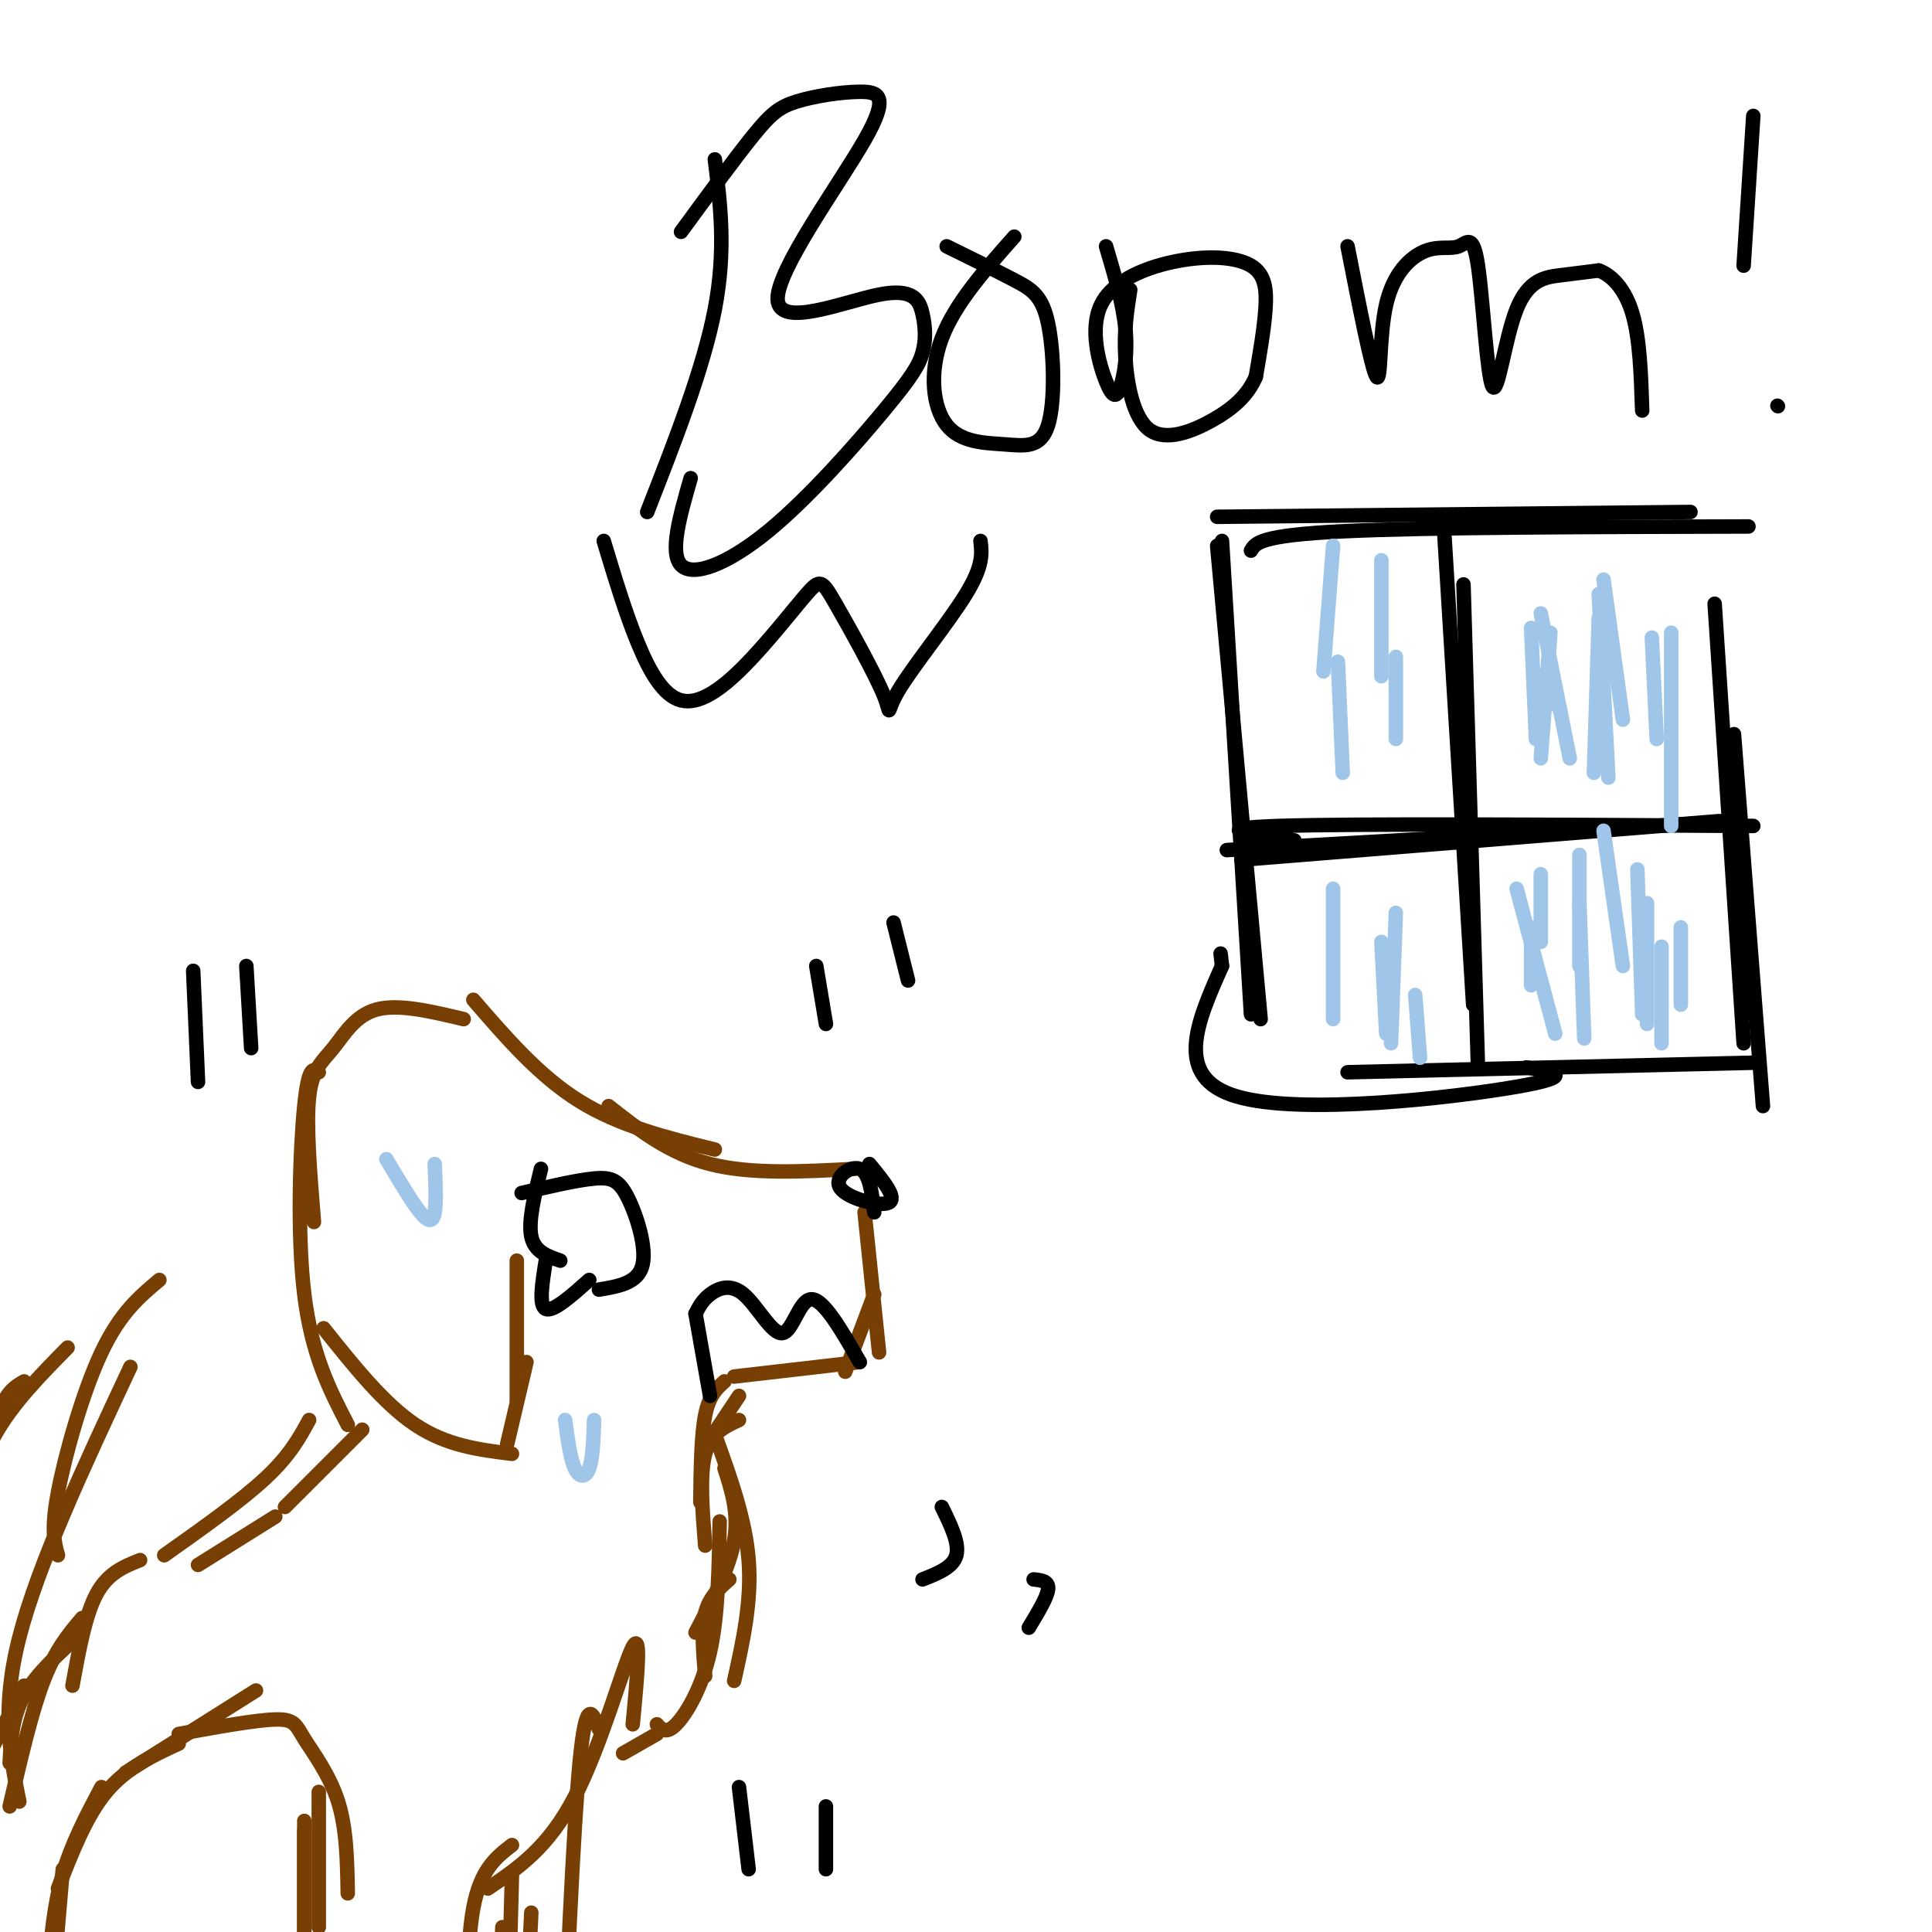 <svg viewBox='0 0 400 400' version='1.1' xmlns='http://www.w3.org/2000/svg' xmlns:xlink='http://www.w3.org/1999/xlink'><g fill='none' stroke='rgb(120,63,4)' stroke-width='3' stroke-linecap='round' stroke-linejoin='round'><path d='M98,207c6.833,7.917 13.667,15.833 22,21c8.333,5.167 18.167,7.583 28,10'/><path d='M126,229c6.250,4.917 12.500,9.833 21,12c8.500,2.167 19.250,1.583 30,1'/><path d='M179,251c0.000,0.000 3.000,29.000 3,29'/><path d='M181,268c0.000,0.000 -6.000,16.000 -6,16'/><path d='M178,282c0.000,0.000 -26.000,3.000 -26,3'/><path d='M96,211c-6.744,-1.607 -13.488,-3.214 -18,-2c-4.512,1.214 -6.792,5.250 -9,8c-2.208,2.750 -4.345,4.214 -5,10c-0.655,5.786 0.173,15.893 1,26'/><path d='M66,222c-1.067,-0.778 -2.133,-1.556 -3,7c-0.867,8.556 -1.533,26.444 0,39c1.533,12.556 5.267,19.778 9,27'/><path d='M67,275c6.250,7.833 12.500,15.667 19,20c6.500,4.333 13.250,5.167 20,6'/><path d='M105,299c0.000,0.000 4.000,-17.000 4,-17'/><path d='M107,261c0.000,0.000 0.000,29.000 0,29'/></g>
<g fill='none' stroke='rgb(0,0,0)' stroke-width='3' stroke-linecap='round' stroke-linejoin='round'><path d='M108,247c5.690,-1.333 11.381,-2.667 15,-3c3.619,-0.333 5.167,0.333 7,4c1.833,3.667 3.952,10.333 3,14c-0.952,3.667 -4.976,4.333 -9,5'/><path d='M112,242c-1.333,5.417 -2.667,10.833 -2,14c0.667,3.167 3.333,4.083 6,5'/><path d='M113,261c-0.750,4.667 -1.500,9.333 0,10c1.500,0.667 5.250,-2.667 9,-6'/><path d='M180,241c2.923,3.548 5.845,7.095 4,8c-1.845,0.905 -8.458,-0.833 -10,-3c-1.542,-2.167 1.988,-4.762 4,-4c2.012,0.762 2.506,4.881 3,9'/><path d='M178,282c-3.738,-6.523 -7.477,-13.046 -10,-13c-2.523,0.046 -3.831,6.662 -6,7c-2.169,0.338 -5.199,-5.601 -8,-8c-2.801,-2.399 -5.372,-1.257 -7,0c-1.628,1.257 -2.314,2.628 -3,4'/></g>
<g fill='none' stroke='rgb(120,63,4)' stroke-width='3' stroke-linecap='round' stroke-linejoin='round'><path d='M150,304c1.500,4.667 3.000,9.333 2,15c-1.000,5.667 -4.500,12.333 -8,19'/><path d='M149,315c-0.156,9.733 -0.311,19.467 -2,27c-1.689,7.533 -4.911,12.867 -7,15c-2.089,2.133 -3.044,1.067 -4,0'/><path d='M131,357c0.933,-9.778 1.867,-19.556 0,-16c-1.867,3.556 -6.533,20.444 -12,31c-5.467,10.556 -11.733,14.778 -18,19'/><path d='M106,382c-3.250,2.500 -6.500,5.000 -8,13c-1.500,8.000 -1.250,21.500 -1,35'/><path d='M75,296c0.000,0.000 -16.000,16.000 -16,16'/><path d='M64,294c-2.000,3.667 -4.000,7.333 -9,12c-5.000,4.667 -13.000,10.333 -21,16'/><path d='M17,335c-2.750,3.250 -5.500,6.500 -8,13c-2.500,6.500 -4.750,16.250 -7,26'/><path d='M5,349c-6.800,13.244 -13.600,26.489 -17,34c-3.400,7.511 -3.400,9.289 -3,16c0.400,6.711 1.200,18.356 2,30'/><path d='M4,373c-1.917,-9.500 -3.833,-19.000 0,-34c3.833,-15.000 13.417,-35.500 23,-56'/><path d='M12,322c-0.733,-2.600 -1.467,-5.200 0,-13c1.467,-7.800 5.133,-20.800 9,-29c3.867,-8.200 7.933,-11.600 12,-15'/><path d='M14,279c-5.667,5.750 -11.333,11.500 -15,18c-3.667,6.500 -5.333,13.750 -7,21'/><path d='M5,286c-1.750,1.000 -3.500,2.000 -5,6c-1.500,4.000 -2.750,11.000 -4,18'/><path d='M104,399c0.000,0.000 -1.000,29.000 -1,29'/><path d='M106,388c0.000,0.000 -1.000,38.000 -1,38'/><path d='M110,396c0.000,0.000 -1.000,21.000 -1,21'/><path d='M124,358c-1.333,-3.500 -2.667,-7.000 -4,7c-1.333,14.000 -2.667,45.500 -4,77'/><path d='M12,391c2.917,-7.500 5.833,-15.000 10,-20c4.167,-5.000 9.583,-7.500 15,-10'/><path d='M26,367c0.000,0.000 27.000,-17.000 27,-17'/><path d='M63,379c0.000,0.000 0.000,27.000 0,27'/><path d='M21,370c-3.083,5.833 -6.167,11.667 -8,18c-1.833,6.333 -2.417,13.167 -3,20'/><path d='M66,371c0.000,0.000 0.000,28.000 0,28'/><path d='M37,359c7.970,-1.446 15.940,-2.893 20,-3c4.060,-0.107 4.208,1.125 6,4c1.792,2.875 5.226,7.393 7,13c1.774,5.607 1.887,12.304 2,19'/><path d='M63,377c0.000,0.000 0.000,33.000 0,33'/><path d='M13,387c0.000,0.000 -3.000,35.000 -3,35'/><path d='M57,314c0.000,0.000 -16.000,10.000 -16,10'/><path d='M29,323c-3.333,1.333 -6.667,2.667 -9,7c-2.333,4.333 -3.667,11.667 -5,19'/><path d='M17,338c-4.750,4.250 -9.500,8.500 -12,13c-2.500,4.500 -2.750,9.250 -3,14'/><path d='M148,297c3.167,8.750 6.333,17.500 7,26c0.667,8.500 -1.167,16.750 -3,25'/><path d='M153,289c0.000,0.000 -6.000,9.000 -6,9'/><path d='M145,311c0.083,-6.917 0.167,-13.833 1,-18c0.833,-4.167 2.417,-5.583 4,-7'/><path d='M153,294c-2.917,1.333 -5.833,2.667 -7,7c-1.167,4.333 -0.583,11.667 0,19'/><path d='M151,327c-2.083,1.833 -4.167,3.667 -5,7c-0.833,3.333 -0.417,8.167 0,13'/><path d='M136,359c0.000,0.000 -7.000,4.000 -7,4'/></g>
<g fill='none' stroke='rgb(0,0,0)' stroke-width='3' stroke-linecap='round' stroke-linejoin='round'><path d='M144,272c0.000,0.000 3.000,17.000 3,17'/><path d='M253,112c0.000,0.000 6.000,98.000 6,98'/><path d='M252,113c0.000,0.000 9.000,98.000 9,98'/><path d='M252,107c0.000,0.000 98.000,-1.000 98,-1'/><path d='M259,114c0.917,-1.583 1.833,-3.167 19,-4c17.167,-0.833 50.583,-0.917 84,-1'/><path d='M355,125c0.000,0.000 6.000,91.000 6,91'/><path d='M359,152c0.000,0.000 6.000,77.000 6,77'/><path d='M364,220c0.000,0.000 -85.000,2.000 -85,2'/><path d='M316,221c5.533,0.867 11.067,1.733 -2,4c-13.067,2.267 -44.733,5.933 -58,2c-13.267,-3.933 -8.133,-15.467 -3,-27'/><path d='M253,200c-0.500,-4.500 -0.250,-2.250 0,0'/><path d='M169,200c0.000,0.000 2.000,12.000 2,12'/><path d='M185,191c0.000,0.000 3.000,12.000 3,12'/><path d='M195,312c1.833,3.750 3.667,7.500 3,10c-0.667,2.500 -3.833,3.750 -7,5'/><path d='M214,327c1.583,0.167 3.167,0.333 3,2c-0.167,1.667 -2.083,4.833 -4,8'/><path d='M153,370c0.000,0.000 2.000,17.000 2,17'/><path d='M171,374c0.000,0.000 0.000,13.000 0,13'/><path d='M40,201c0.000,0.000 1.000,23.000 1,23'/><path d='M51,200c0.000,0.000 1.000,17.000 1,17'/></g>
<g fill='none' stroke='rgb(159,197,232)' stroke-width='3' stroke-linecap='round' stroke-linejoin='round'><path d='M80,240c2.622,4.422 5.244,8.844 7,11c1.756,2.156 2.644,2.044 3,0c0.356,-2.044 0.178,-6.022 0,-10'/><path d='M117,294c0.533,4.000 1.067,8.000 2,10c0.933,2.000 2.267,2.000 3,0c0.733,-2.000 0.867,-6.000 1,-10'/></g>
<g fill='none' stroke='rgb(0,0,0)' stroke-width='3' stroke-linecap='round' stroke-linejoin='round'><path d='M299,110c0.000,0.000 6.000,98.000 6,98'/><path d='M303,121c0.000,0.000 3.000,100.000 3,100'/><path d='M257,178c0.000,0.000 99.000,-8.000 99,-8'/><path d='M360,170c0.000,0.000 -106.000,6.000 -106,6'/><path d='M268,174c-9.417,-1.250 -18.833,-2.500 -3,-3c15.833,-0.500 56.917,-0.250 98,0'/></g>
<g fill='none' stroke='rgb(159,197,232)' stroke-width='3' stroke-linecap='round' stroke-linejoin='round'><path d='M276,113c0.000,0.000 -2.000,26.000 -2,26'/><path d='M286,116c0.000,0.000 0.000,24.000 0,24'/><path d='M289,136c0.000,0.000 0.000,17.000 0,17'/><path d='M277,137c0.000,0.000 1.000,23.000 1,23'/><path d='M276,184c0.000,0.000 0.000,27.000 0,27'/><path d='M286,195c0.000,0.000 1.000,19.000 1,19'/><path d='M293,206c0.000,0.000 1.000,13.000 1,13'/><path d='M319,127c0.000,0.000 6.000,30.000 6,30'/><path d='M331,123c0.000,0.000 2.000,38.000 2,38'/><path d='M346,131c0.000,0.000 0.000,40.000 0,40'/><path d='M339,180c0.000,0.000 1.000,30.000 1,30'/><path d='M327,187c0.000,0.000 1.000,28.000 1,28'/><path d='M317,192c0.000,0.000 0.000,12.000 0,12'/><path d='M332,120c0.000,0.000 4.000,29.000 4,29'/><path d='M317,130c0.000,0.000 1.000,23.000 1,23'/><path d='M341,187c0.000,0.000 0.000,25.000 0,25'/><path d='M314,184c0.000,0.000 8.000,30.000 8,30'/><path d='M344,196c0.000,0.000 0.000,20.000 0,20'/><path d='M348,192c0.000,0.000 0.000,16.000 0,16'/><path d='M332,172c0.000,0.000 4.000,28.000 4,28'/><path d='M327,177c0.000,0.000 0.000,23.000 0,23'/><path d='M319,181c0.000,0.000 0.000,14.000 0,14'/><path d='M331,128c0.000,0.000 -1.000,32.000 -1,32'/><path d='M321,131c0.000,0.000 -2.000,26.000 -2,26'/><path d='M319,140c0.000,0.000 4.000,7.000 4,7'/><path d='M342,132c0.000,0.000 1.000,21.000 1,21'/><path d='M289,189c0.000,0.000 -1.000,27.000 -1,27'/></g>
<g fill='none' stroke='rgb(0,0,0)' stroke-width='3' stroke-linecap='round' stroke-linejoin='round'><path d='M148,33c1.167,9.417 2.333,18.833 0,31c-2.333,12.167 -8.167,27.083 -14,42'/><path d='M141,48c5.657,-7.729 11.314,-15.459 15,-20c3.686,-4.541 5.403,-5.894 9,-7c3.597,-1.106 9.076,-1.965 13,-2c3.924,-0.035 6.294,0.753 1,10c-5.294,9.247 -18.252,26.952 -18,33c0.252,6.048 13.716,0.439 21,-1c7.284,-1.439 8.389,1.292 9,4c0.611,2.708 0.727,5.394 0,8c-0.727,2.606 -2.298,5.131 -8,12c-5.702,6.869 -15.535,18.080 -24,25c-8.465,6.920 -15.561,9.549 -18,7c-2.439,-2.549 -0.219,-10.274 2,-18'/><path d='M196,51c5.174,2.543 10.347,5.086 14,7c3.653,1.914 5.784,3.197 7,9c1.216,5.803 1.516,16.124 0,21c-1.516,4.876 -4.850,4.307 -9,4c-4.150,-0.307 -9.117,-0.352 -12,-4c-2.883,-3.648 -3.681,-10.899 -1,-18c2.681,-7.101 8.840,-14.050 15,-21'/><path d='M229,51c1.748,5.907 3.495,11.813 4,17c0.505,5.187 -0.233,9.654 -1,12c-0.767,2.346 -1.563,2.571 -3,-1c-1.437,-3.571 -3.515,-10.938 -1,-16c2.515,-5.063 9.623,-7.821 16,-9c6.377,-1.179 12.025,-0.779 15,1c2.975,1.779 3.279,4.937 3,9c-0.279,4.063 -1.139,9.032 -2,14'/><path d='M260,78c-1.643,3.888 -4.750,6.609 -9,9c-4.250,2.391 -9.644,4.451 -13,2c-3.356,-2.451 -4.673,-9.415 -5,-15c-0.327,-5.585 0.337,-9.793 1,-14'/><path d='M279,51c2.503,12.777 5.005,25.553 6,27c0.995,1.447 0.481,-8.436 2,-15c1.519,-6.564 5.070,-9.811 8,-11c2.930,-1.189 5.240,-0.322 7,-1c1.760,-0.678 2.972,-2.903 4,4c1.028,6.903 1.874,22.933 3,25c1.126,2.067 2.534,-9.828 5,-16c2.466,-6.172 5.990,-6.621 9,-7c3.010,-0.379 5.505,-0.690 8,-1'/><path d='M331,56c2.711,0.956 5.489,3.844 7,9c1.511,5.156 1.756,12.578 2,20'/><path d='M363,24c0.000,0.000 -2.000,31.000 -2,31'/><path d='M368,84c0.000,0.000 0.100,0.100 0.1,0.1'/><path d='M203,112c0.301,2.557 0.601,5.115 -3,11c-3.601,5.885 -11.104,15.099 -14,20c-2.896,4.901 -1.184,5.490 -3,1c-1.816,-4.490 -7.159,-14.059 -10,-19c-2.841,-4.941 -3.181,-5.255 -6,-2c-2.819,3.255 -8.116,10.079 -13,15c-4.884,4.921 -9.353,7.940 -13,7c-3.647,-0.940 -6.470,-5.840 -9,-12c-2.530,-6.160 -4.765,-13.580 -7,-21'/></g>
</svg>